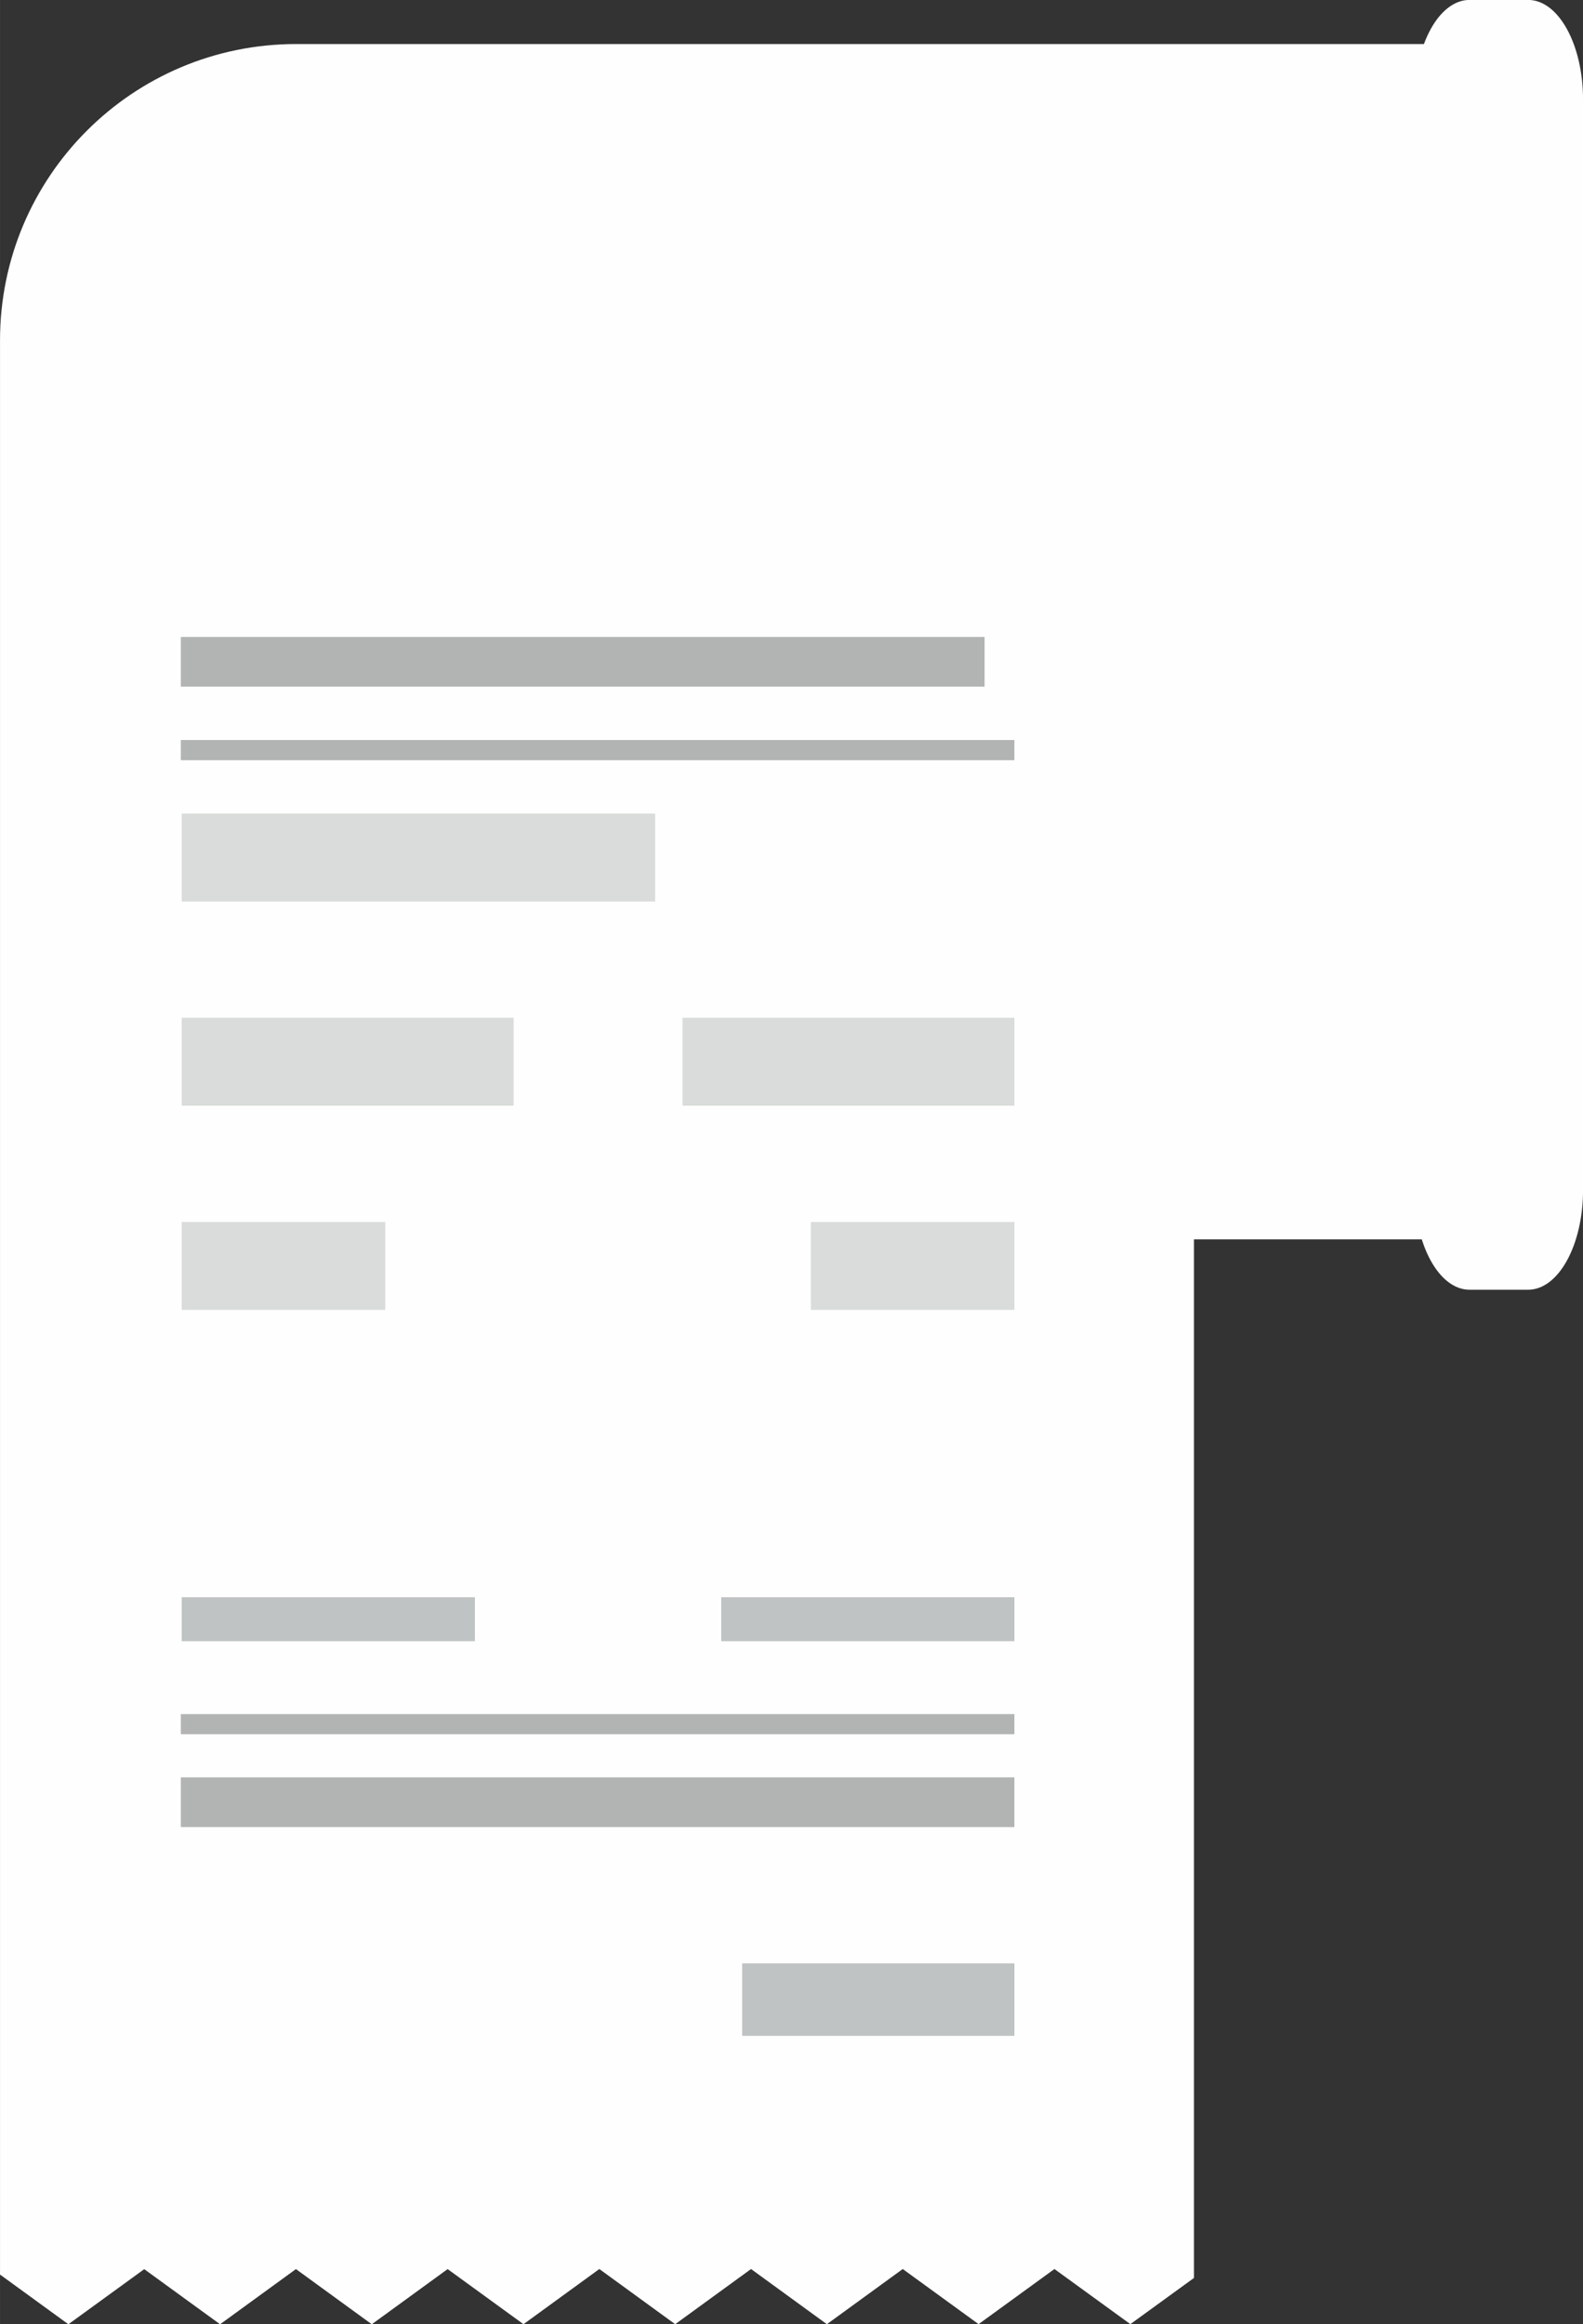 <?xml version="1.0" encoding="UTF-8"?>
<!DOCTYPE svg PUBLIC "-//W3C//DTD SVG 1.1//EN" "http://www.w3.org/Graphics/SVG/1.1/DTD/svg11.dtd">
<!-- Creator: CorelDRAW -->
<svg xmlns="http://www.w3.org/2000/svg" xml:space="preserve" width="73.616mm" height="108.022mm" version="1.1" style="shape-rendering:geometricPrecision; text-rendering:geometricPrecision; image-rendering:optimizeQuality; fill-rule:evenodd; clip-rule:evenodd"
viewBox="0 0 243.13 356.77"
 xmlns:xlink="http://www.w3.org/1999/xlink"
 xmlns:xodm="http://www.corel.com/coreldraw/odm/2003">
 <rect x="0" y="0" width="243.13" height="356.77" fill="#333333" stroke="none"/>
 <defs>
  <style type="text/css">
   <![CDATA[
    .fil1 {fill:#FEFEFE;fill-rule:nonzero}
    .fil0 {fill:#FEFEFE;fill-rule:nonzero}
    .fil2 {fill:#B2B4B4;fill-rule:nonzero}
    .fil4 {fill:#C0C3C3;fill-rule:nonzero}
    .fil3 {fill:#D9DCDA;fill-rule:nonzero}
   ]]>
  </style>
 </defs>
 <g id="Слой_x0020_1">
  <g id="_2002330413984">
   <path class="fil0" d="M217.27 182.66l0 -167.36c0,-8.45 3.77,-15.31 8.43,-15.31l9.01 0c4.66,0 8.43,6.85 8.43,15.31l0 167.36c0,8.45 -3.77,15.31 -8.43,15.31l-9.01 0c-4.66,0 -8.43,-6.85 -8.43,-15.31z"/>
   <path class="fil1" d="M225.96 190.25l0 -183.49 -180.48 0c-25.12,0 -45.48,20.36 -45.48,45.48l0 296.9 10.5 7.63 11.65 -8.46 11.65 8.46 11.65 -8.47 11.65 8.47 11.65 -8.47 11.65 8.46 11.65 -8.47 11.65 8.47 11.65 -8.47 11.65 8.47 11.65 -8.47 11.65 8.46 11.65 -8.46 11.66 8.46 9.77 -7.09 0 -159.42 42.6 0z"/>
   <g>
    <polygon class="fil2" points="27.77,105.4 151.22,105.4 151.22,97.77 27.77,97.77 "/>
    <polygon class="fil2" points="27.77,266.2 155.8,266.2 155.8,263.11 27.77,263.11 "/>
    <polygon class="fil2" points="27.77,116.69 155.8,116.69 155.8,113.59 27.77,113.59 "/>
    <polygon class="fil3" points="27.91,138.38 100.62,138.38 100.62,124.88 27.91,124.88 "/>
    <polygon class="fil3" points="27.91,201.07 59.17,201.07 59.17,187.57 27.91,187.57 "/>
    <polygon class="fil4" points="27.91,251.92 72.94,251.92 72.94,245.17 27.91,245.17 "/>
    <polygon class="fil4" points="110.77,251.92 155.8,251.92 155.8,245.17 110.77,245.17 "/>
    <polygon class="fil3" points="27.91,169.72 78.89,169.72 78.89,156.22 27.91,156.22 "/>
    <polygon class="fil3" points="124.54,201.07 155.8,201.07 155.8,187.57 124.54,187.57 "/>
    <polygon class="fil3" points="104.83,169.72 155.8,169.72 155.8,156.22 104.83,156.22 "/>
    <polygon class="fil2" points="27.77,280.45 155.8,280.45 155.8,272.82 27.77,272.82 "/>
    <polygon class="fil4" points="113.99,312.5 155.8,312.5 155.8,301.37 113.99,301.37 "/>
   </g>
  </g>
 </g>
</svg>
